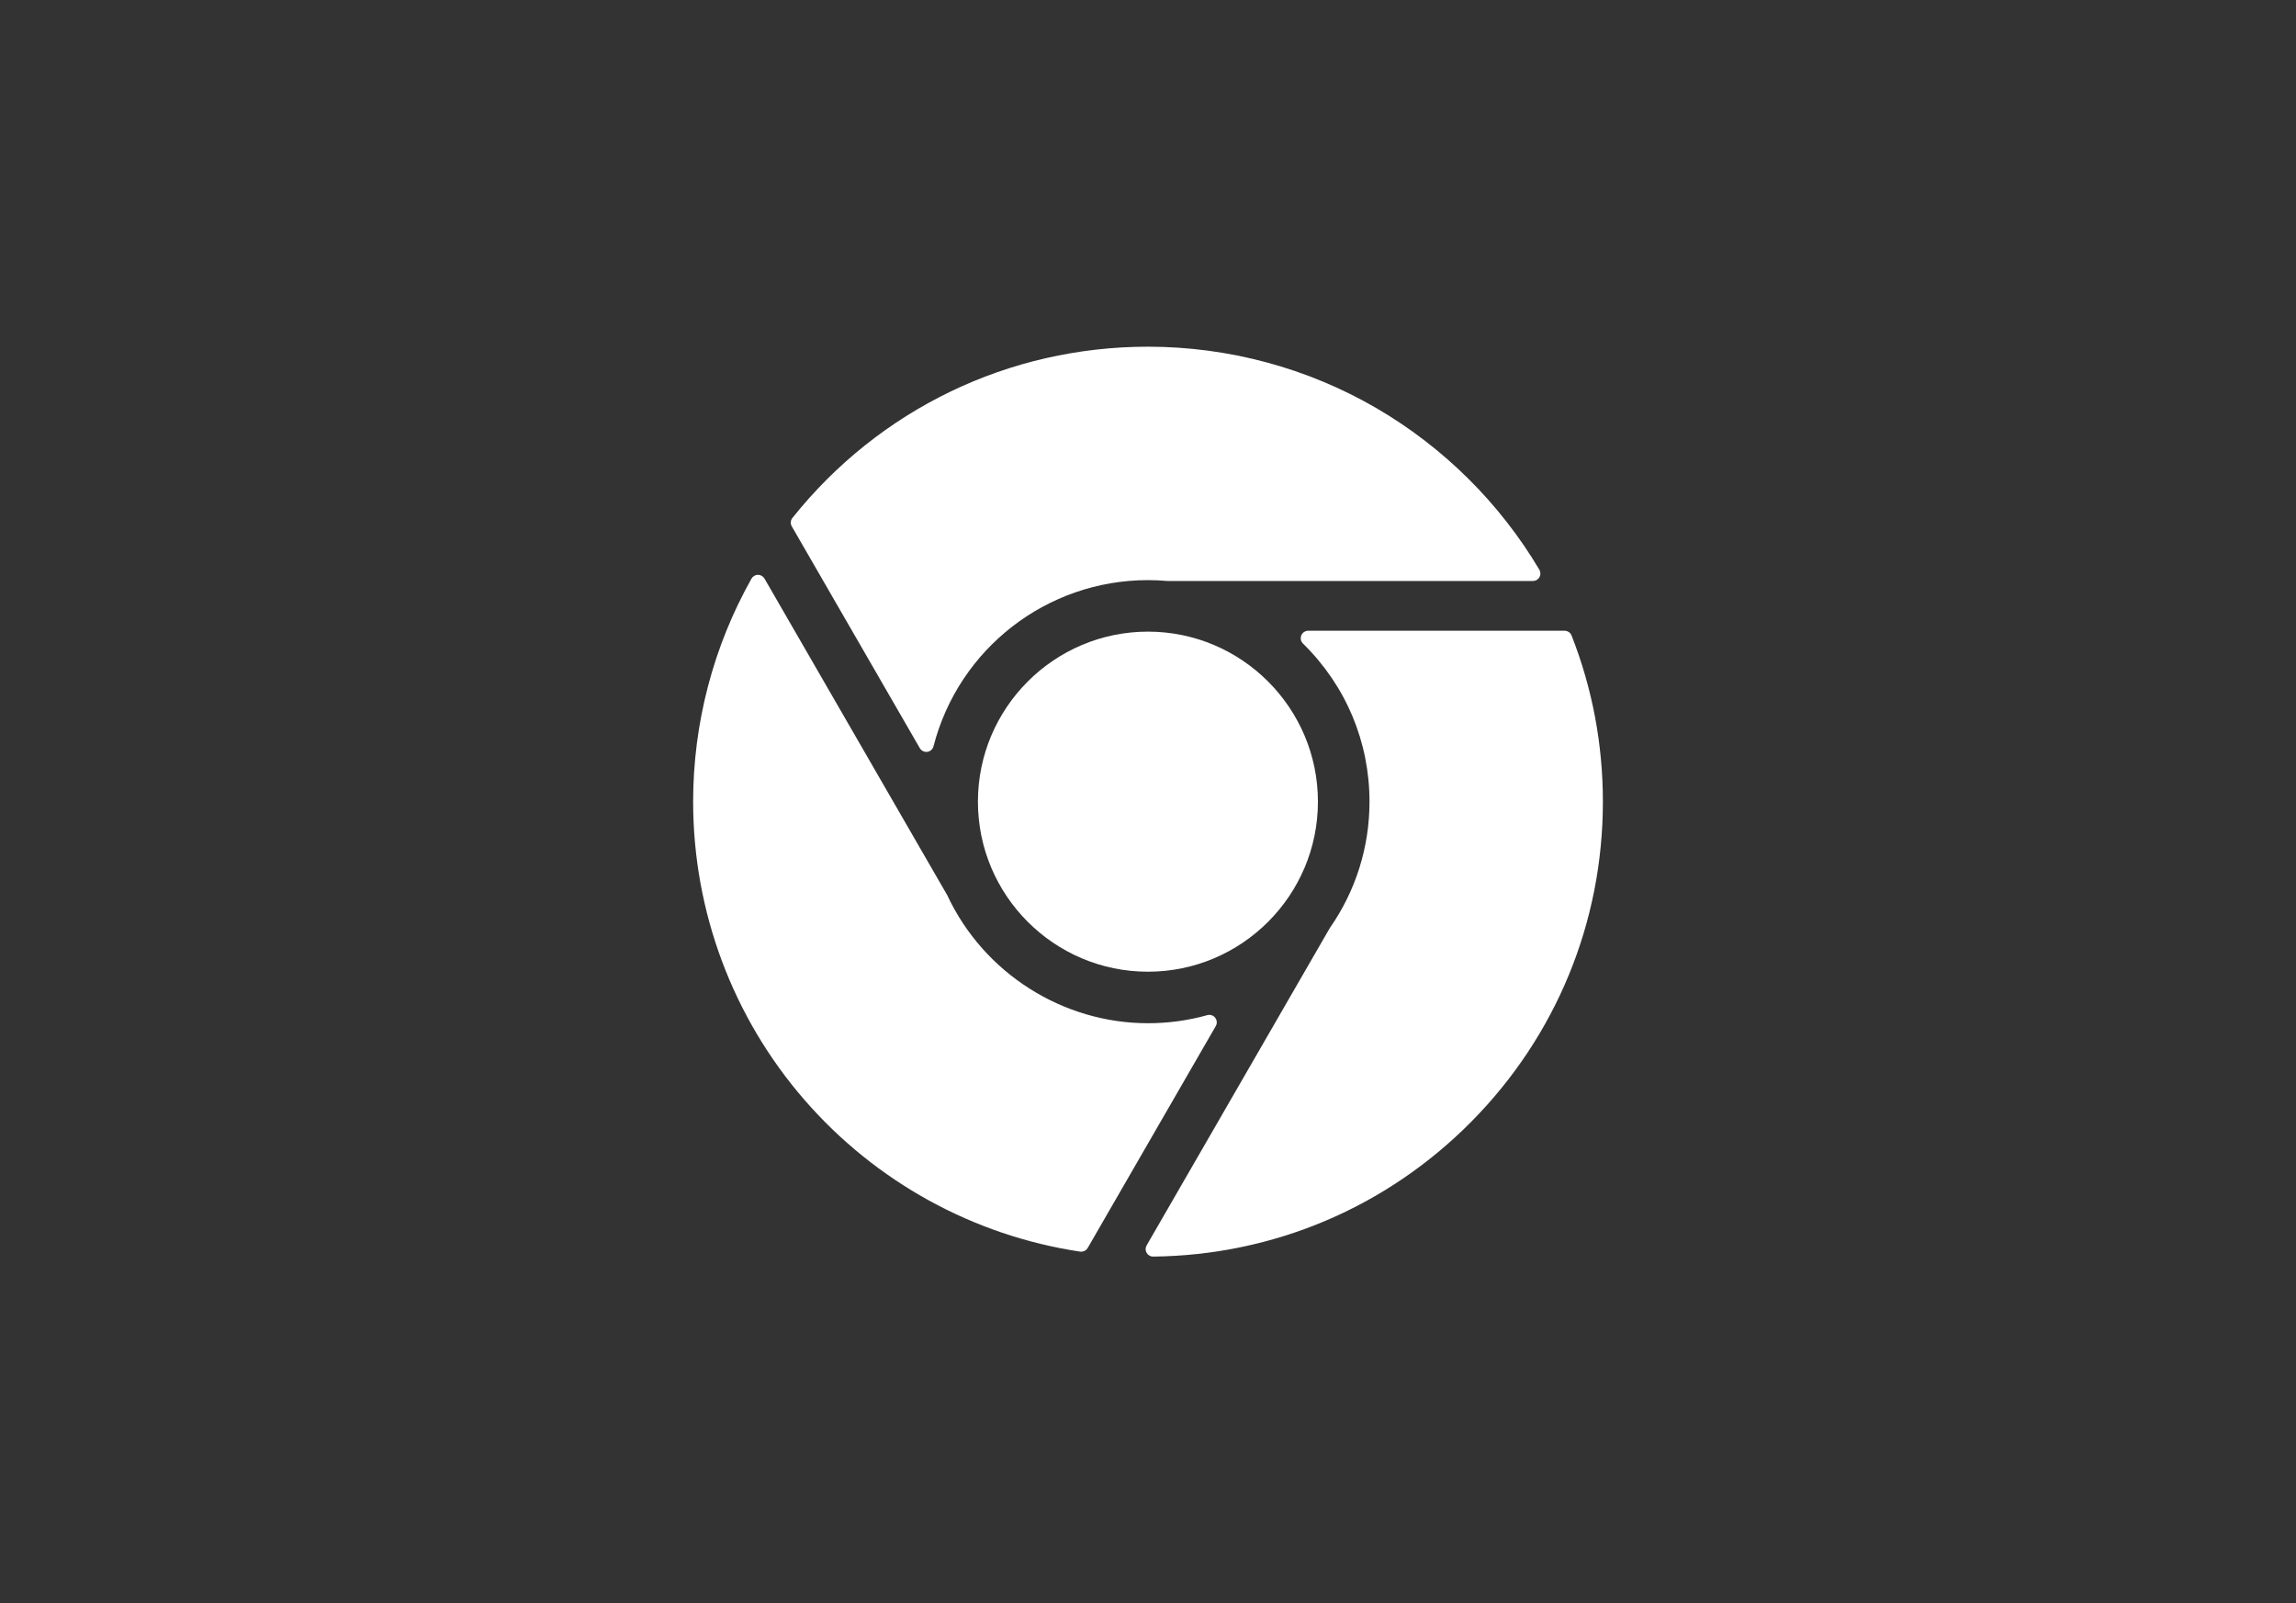 <svg width="106" height="74" viewBox="0 0 106 74" fill="none" xmlns="http://www.w3.org/2000/svg">
<rect x="0" y="0" width="106" height="74" fill="#333333" stroke="none"/>
<g clip-path="url(#clip0_14328_14387)">
<path d="M45.148 37.002C45.148 41.33 48.669 44.85 52.997 44.85C57.324 44.85 60.845 41.33 60.845 37.002C60.845 32.675 57.324 29.154 52.997 29.154C48.669 29.154 45.148 32.675 45.148 37.002Z" fill="white"/>
<path d="M71.071 26.642C71.132 26.535 71.131 26.403 71.068 26.296C69.24 23.217 66.638 20.639 63.545 18.838C60.356 16.983 56.71 16.002 53 16.002C46.579 16.002 40.596 18.883 36.583 23.907C36.495 24.018 36.483 24.171 36.554 24.294L42.466 34.533C42.528 34.641 42.642 34.705 42.764 34.705C42.779 34.705 42.795 34.704 42.81 34.702C42.949 34.683 43.062 34.583 43.097 34.447C44.263 29.93 48.335 26.776 53 26.776C53.289 26.776 53.588 26.789 53.889 26.815C53.898 26.816 53.908 26.816 53.918 26.816H70.772C70.896 26.816 71.01 26.75 71.071 26.642Z" fill="white"/>
<path d="M56.103 46.976C56.018 46.865 55.874 46.818 55.739 46.855C54.85 47.103 53.928 47.228 53 47.228C49.056 47.228 45.421 44.915 43.739 41.335C43.735 41.327 43.73 41.318 43.726 41.309L35.293 26.703C35.231 26.597 35.117 26.531 34.995 26.531C34.994 26.531 34.993 26.531 34.993 26.531C34.869 26.532 34.755 26.599 34.695 26.706C32.932 29.834 32 33.395 32 37.003C32 42.064 33.826 46.953 37.142 50.769C40.424 54.547 44.943 57.033 49.867 57.77C49.884 57.772 49.901 57.773 49.918 57.773C50.04 57.773 50.154 57.709 50.216 57.601L56.129 47.359C56.199 47.238 56.189 47.087 56.103 46.976Z" fill="white"/>
<path d="M72.234 29.113H60.395C60.255 29.113 60.13 29.198 60.077 29.327C60.024 29.457 60.055 29.606 60.154 29.703C62.135 31.645 63.226 34.237 63.226 37.002C63.226 39.094 62.595 41.109 61.4 42.826C61.394 42.834 61.389 42.843 61.384 42.851L52.937 57.482C52.875 57.589 52.875 57.721 52.938 57.828C52.999 57.934 53.113 57.999 53.235 57.999C53.236 57.999 53.237 57.999 53.239 57.999C58.798 57.937 64.014 55.725 67.928 51.771C71.844 47.814 74.001 42.569 74.001 37.002C74.001 34.355 73.514 31.775 72.555 29.332C72.503 29.2 72.376 29.113 72.234 29.113Z" fill="white"/>
</g>
<defs>
<clipPath id="clip0_14328_14387">
<rect width="42" height="42" fill="white" transform="translate(32 16)"/>
</clipPath>
</defs>
</svg>
